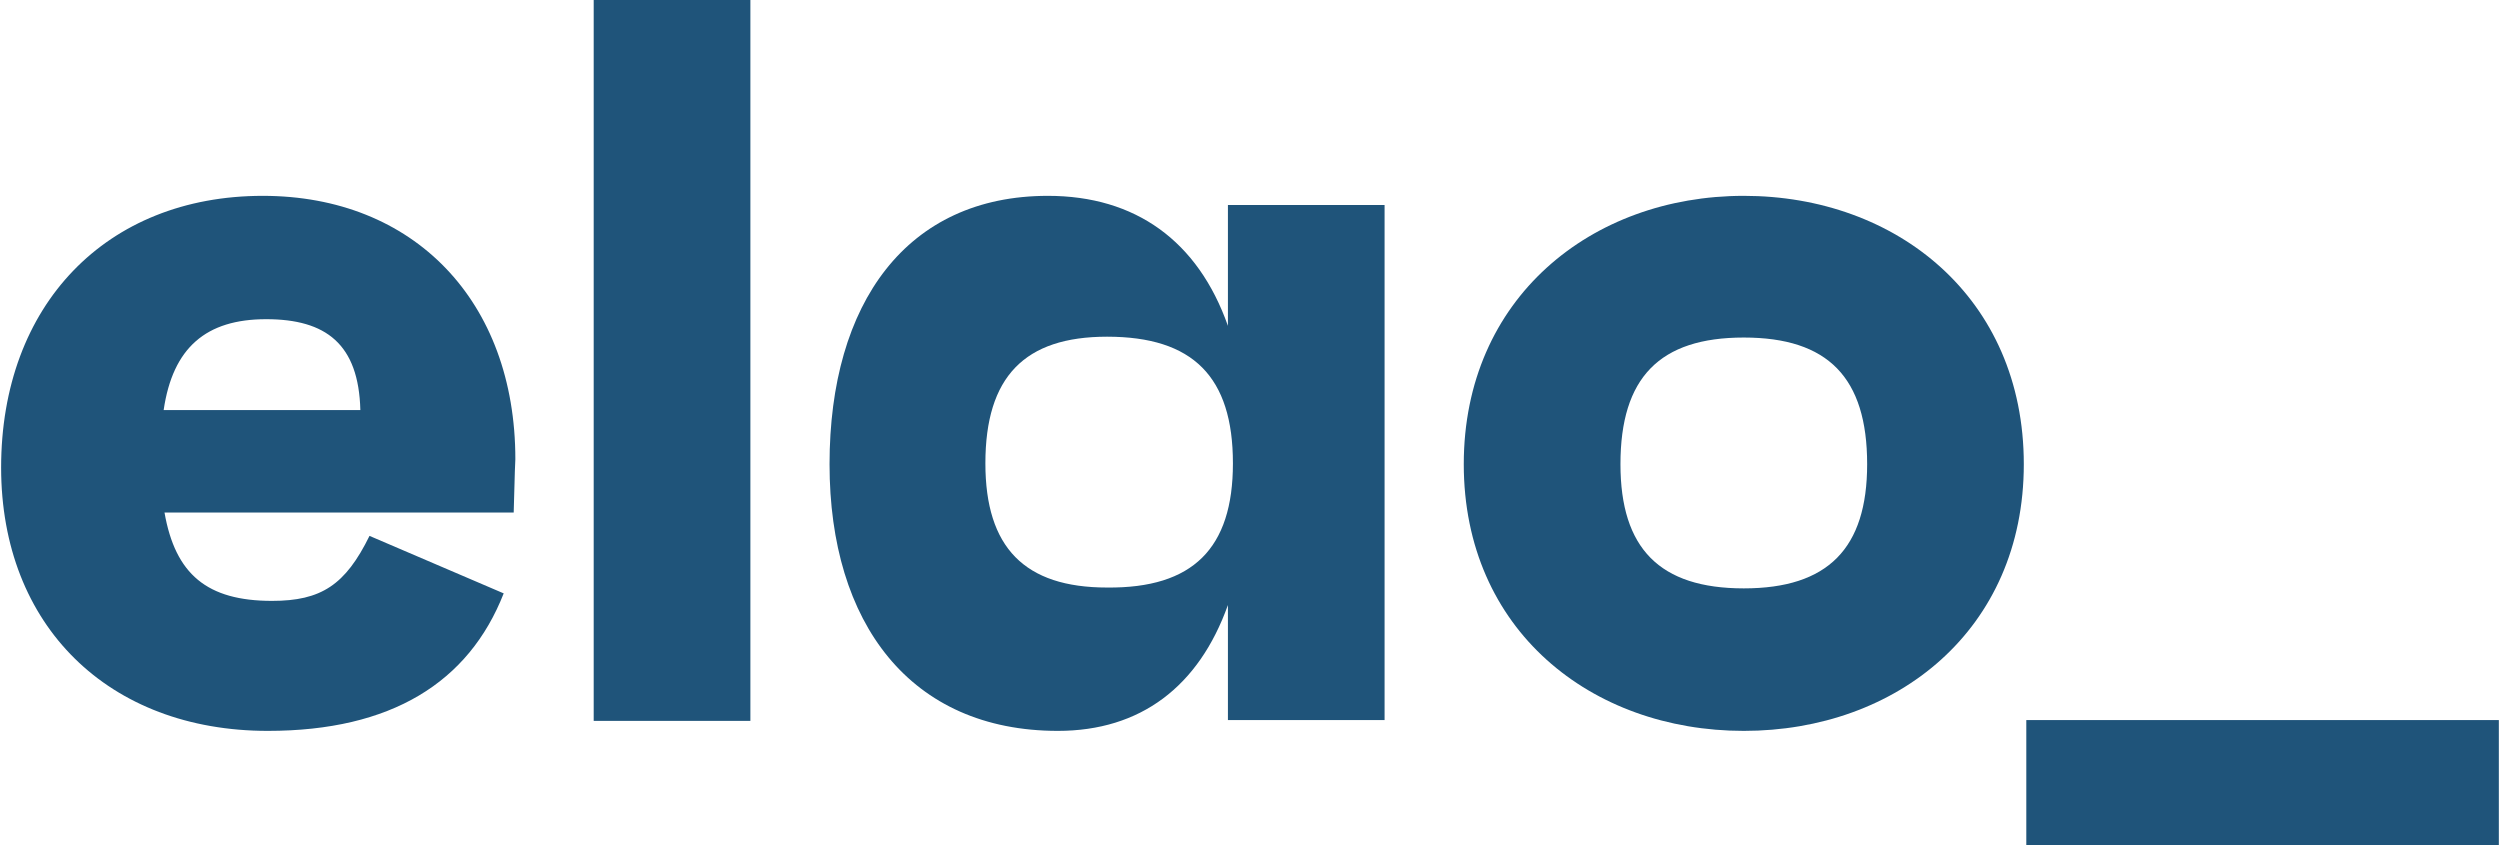 <svg width="71" height="24" viewBox="0 0 71 24" fill="none" xmlns="http://www.w3.org/2000/svg">
<path d="M14.589 14.556H4.672C4.979 16.308 5.879 17.065 7.725 17.065C9.121 17.065 9.808 16.615 10.494 15.219L14.305 16.852C13.311 19.385 11.109 20.757 7.606 20.757C3.086 20.757 0.032 17.775 0.032 13.278C0.032 8.663 3.015 5.562 7.464 5.562C11.748 5.562 14.636 8.544 14.636 13.041C14.612 13.515 14.612 13.917 14.589 14.556ZM4.648 11.645H10.234C10.186 9.775 9.263 9.065 7.559 9.065C5.855 9.065 4.908 9.87 4.648 11.645Z" fill="#1F547A"/>
<path d="M16.861 0H21.311V20.473H16.861V0Z" fill="#1F547A"/>
<path d="M39.322 5.822V20.45H34.873V17.183C34.044 19.503 32.388 20.757 30.044 20.757C25.855 20.757 23.559 17.704 23.559 13.183C23.559 8.592 25.76 5.562 29.76 5.562C32.245 5.562 34.021 6.84 34.873 9.254V5.822H39.322ZM35.015 13.16C35.015 10.698 33.879 9.562 31.441 9.562C29.098 9.562 27.985 10.698 27.985 13.16C27.985 15.55 29.098 16.686 31.441 16.686C33.879 16.71 35.015 15.574 35.015 13.16Z" fill="#1F547A"/>
<path d="M57.476 13.183C57.476 17.893 53.855 20.757 49.524 20.757C45.192 20.757 41.571 17.893 41.571 13.183C41.571 8.473 45.192 5.562 49.524 5.562C53.855 5.562 57.476 8.45 57.476 13.183ZM53.027 13.183C53.027 10.722 51.914 9.586 49.524 9.586C47.133 9.586 46.021 10.722 46.021 13.183C46.021 15.574 47.133 16.71 49.524 16.71C51.914 16.71 53.027 15.574 53.027 13.183Z" fill="#1F547A"/>
<path d="M70.967 20.45H57.547V24H70.967V20.45Z" fill="#1F547A"/>
</svg>
